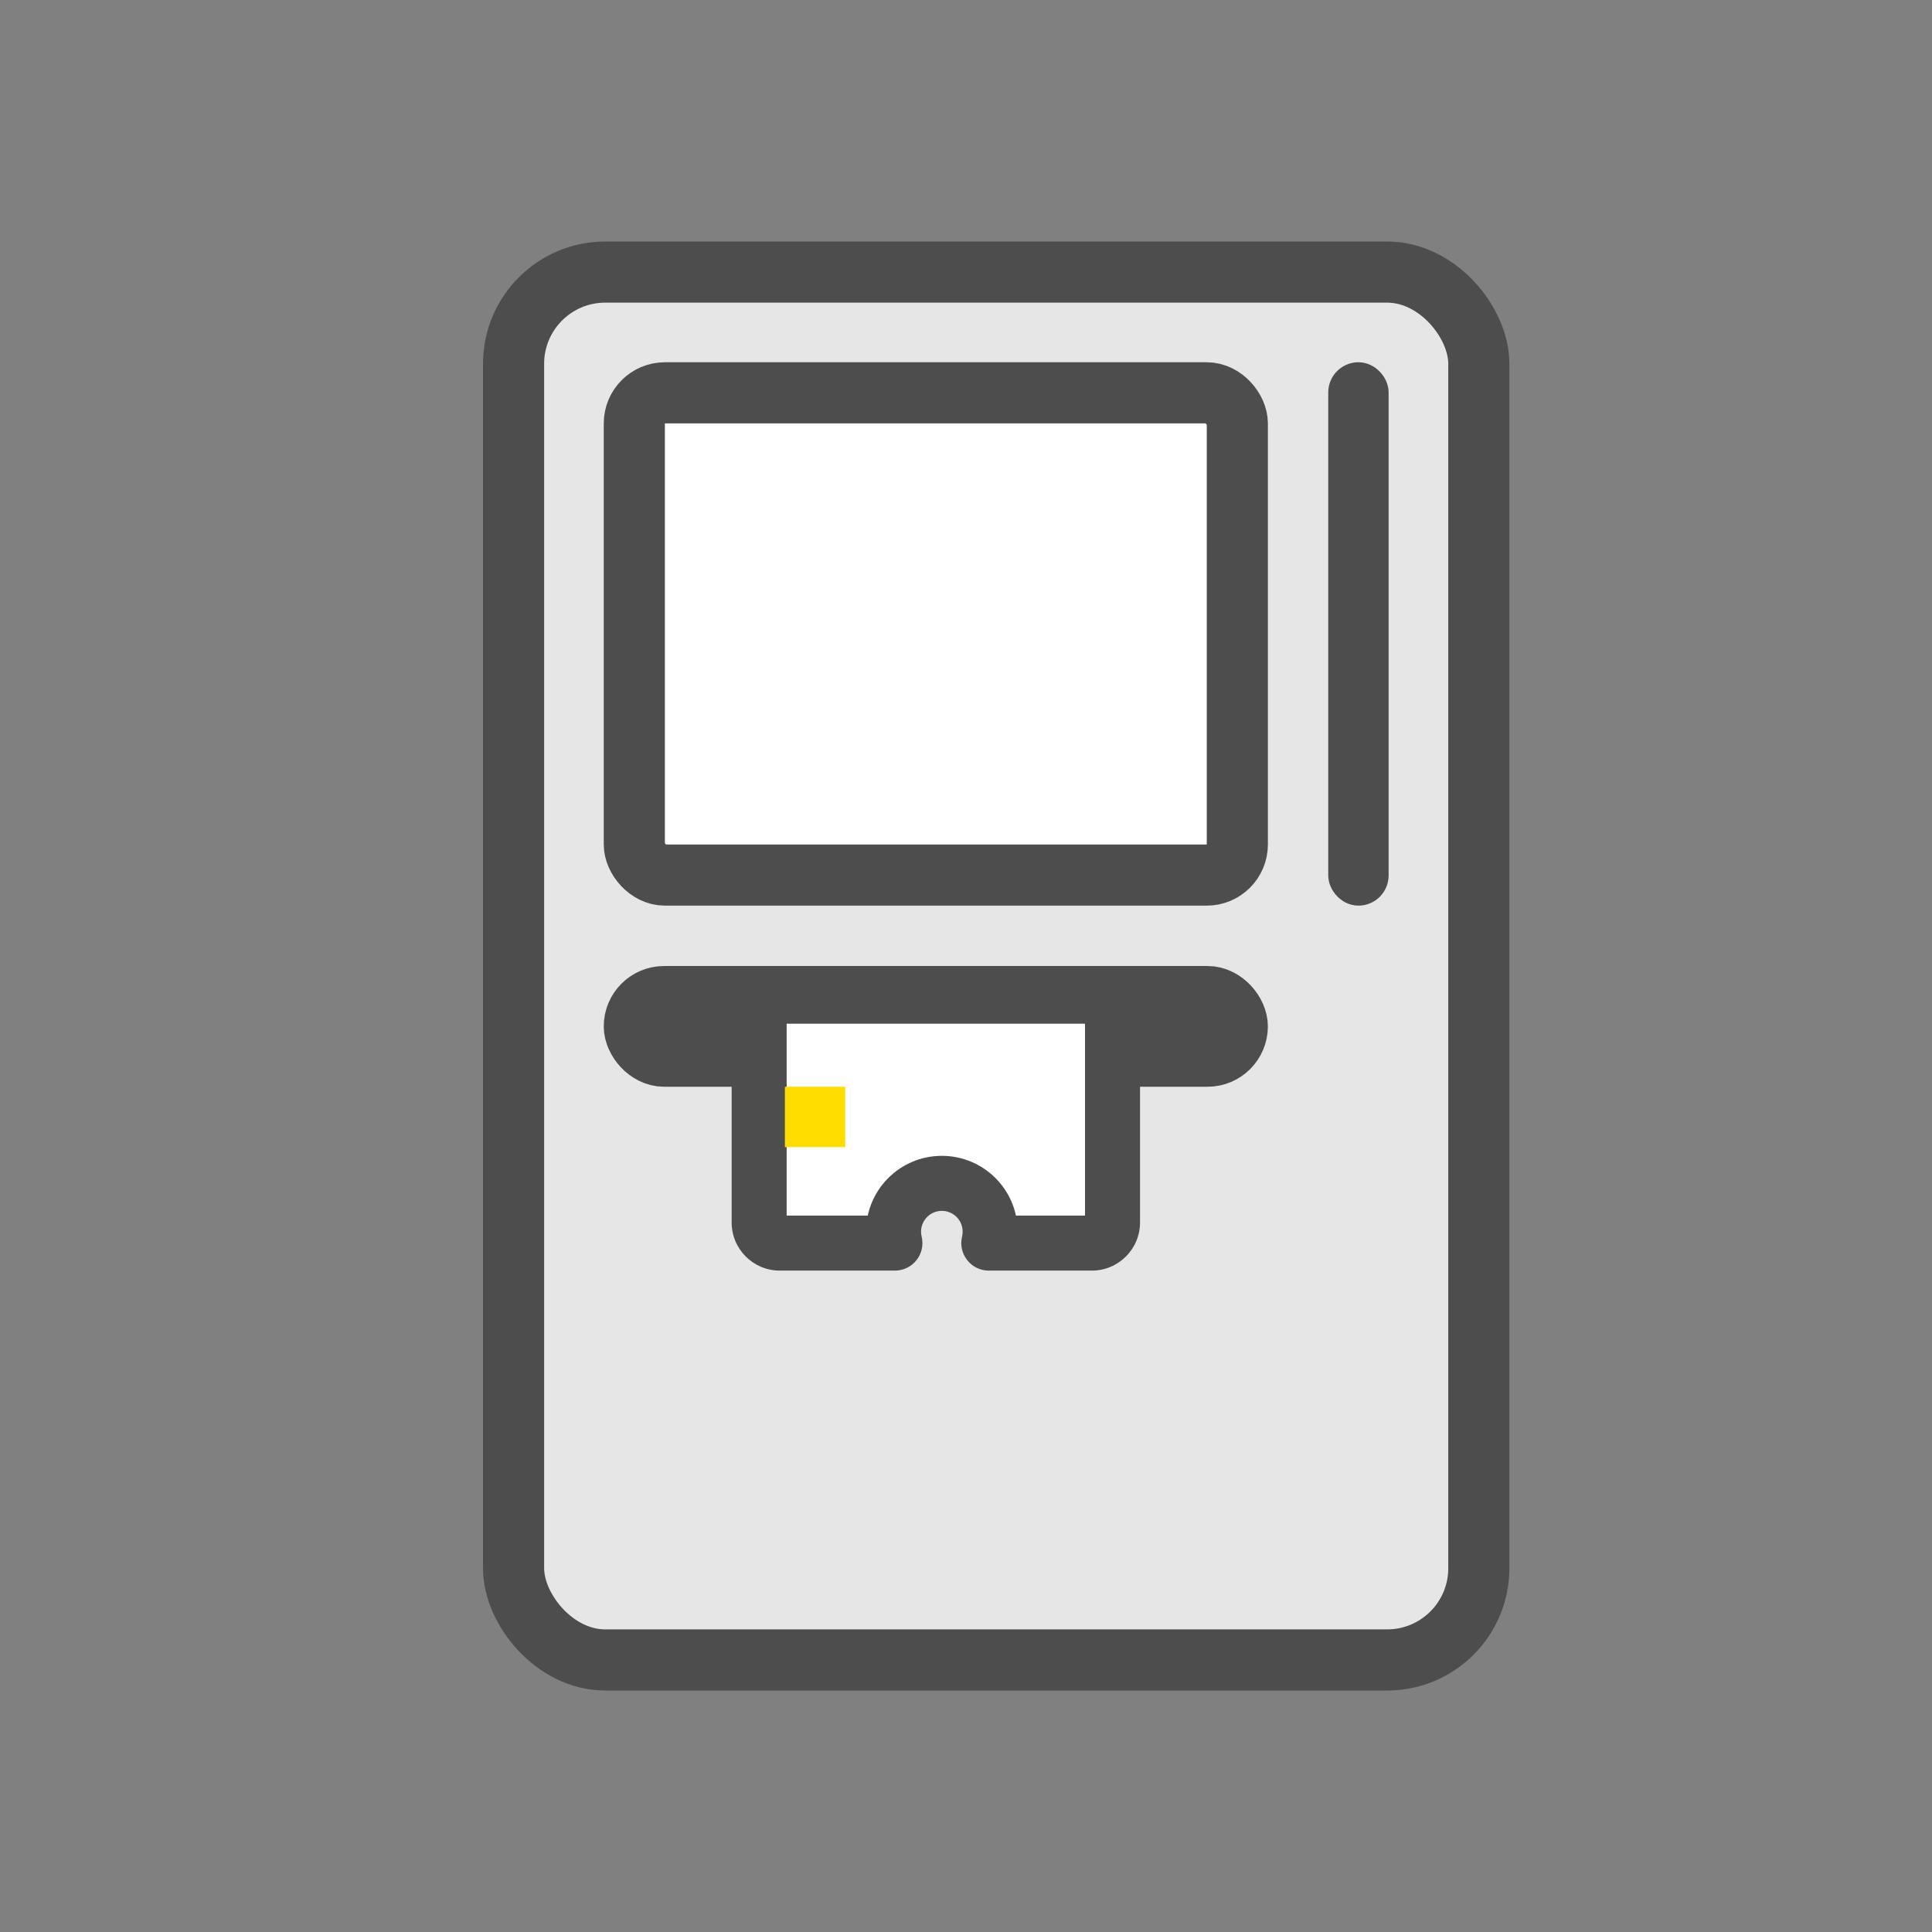 <svg width="80" height="80" viewBox="0 0 80 80" fill="none" xmlns="http://www.w3.org/2000/svg">
<rect x="0" y="0" width="80" height="80" fill="#808080" stroke="none"/>
<rect x="21.266" y="11.266" width="39.969" height="57.469" rx="3.797" fill="#E6E6E6" stroke="#4D4D4D" stroke-width="2.531"/>
<rect x="26.266" y="16.266" width="24.969" height="19.969" rx="1.266" fill="white" stroke="#4D4D4D" stroke-width="2.531"/>
<rect x="26.25" y="41.25" width="25" height="2.5" rx="1.25" fill="#4D4D4D" stroke="#4D4D4D" stroke-width="2.5"/>
<rect x="55.625" y="15.625" width="1.25" height="21.25" rx="0.625" fill="#FFDD00" stroke="#4D4D4D" stroke-width="1.25"/>
<path fill-rule="evenodd" clip-rule="evenodd" d="M31.435 50.62V41.25H46.067V50.62C46.067 51.092 45.684 51.474 45.213 51.474H40.943C40.98 51.322 41 51.163 41 51C41 49.895 40.105 49 39 49C37.895 49 37 49.895 37 51C37 51.163 37.02 51.322 37.057 51.474H32.289C31.817 51.474 31.435 51.092 31.435 50.62Z" fill="white"/>
<path d="M31.435 41.25V40.111C30.805 40.111 30.296 40.621 30.296 41.25H31.435ZM46.067 41.25H47.206C47.206 40.621 46.696 40.111 46.067 40.111V41.25ZM40.943 51.474L39.837 51.205C39.754 51.545 39.832 51.903 40.048 52.178C40.264 52.453 40.594 52.613 40.943 52.613V51.474ZM37.057 51.474V52.613C37.406 52.613 37.736 52.453 37.952 52.178C38.168 51.903 38.246 51.545 38.163 51.205L37.057 51.474ZM30.296 41.25V50.62H32.574V41.25H30.296ZM46.067 40.111H31.435V42.389H46.067V40.111ZM47.206 50.62V41.25H44.928V50.62H47.206ZM45.213 52.613C46.313 52.613 47.206 51.721 47.206 50.62H44.928C44.928 50.463 45.055 50.335 45.213 50.335V52.613ZM40.943 52.613H45.213V50.335H40.943V52.613ZM39.861 51C39.861 51.072 39.852 51.141 39.837 51.205L42.05 51.743C42.108 51.504 42.139 51.255 42.139 51H39.861ZM39 50.139C39.475 50.139 39.861 50.525 39.861 51H42.139C42.139 49.266 40.734 47.861 39 47.861V50.139ZM38.139 51C38.139 50.525 38.525 50.139 39 50.139V47.861C37.266 47.861 35.861 49.266 35.861 51H38.139ZM38.163 51.205C38.148 51.141 38.139 51.072 38.139 51H35.861C35.861 51.255 35.892 51.504 35.95 51.743L38.163 51.205ZM32.289 52.613H37.057V50.335H32.289V52.613ZM30.296 50.62C30.296 51.721 31.188 52.613 32.289 52.613V50.335C32.446 50.335 32.574 50.463 32.574 50.62H30.296Z" fill="#4D4D4D"/>
<rect x="32.5" y="45" width="2.5" height="2.5" fill="#FFDD00"/>
</svg>
